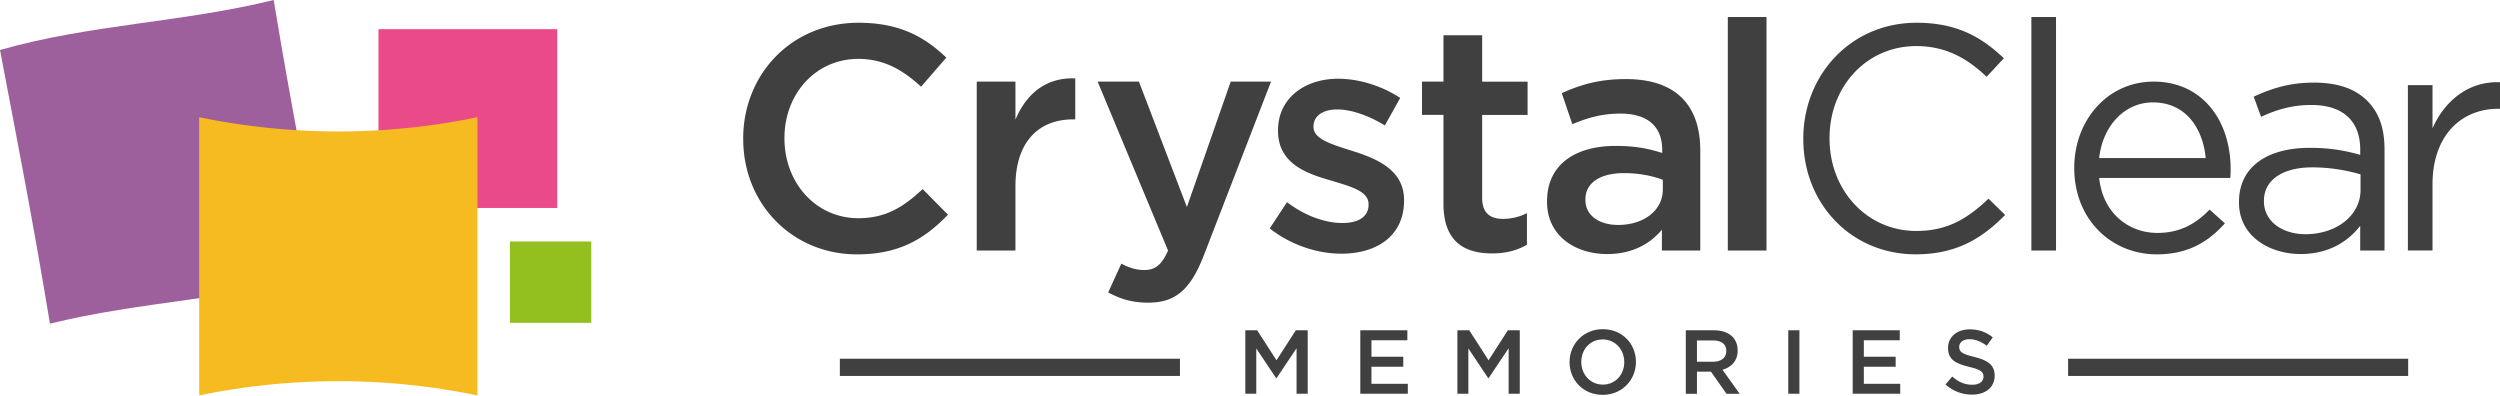 <svg xmlns="http://www.w3.org/2000/svg" fill="none" height="32" width="202"><path fill="#404041" d="M60.05 11.246v-.051c0-5.143 3.851-9.356 9.331-9.356 3.334 0 5.35 1.163 7.082 2.816L74.42 7.007c-1.447-1.344-2.999-2.249-5.065-2.249-3.463 0-5.97 2.844-5.97 6.385v.052c0 3.54 2.507 6.436 5.97 6.436 2.223 0 3.644-.905 5.196-2.352l2.043 2.069c-1.888 1.964-3.954 3.205-7.34 3.205-5.273 0-9.201-4.11-9.201-9.305l-.002-.002zM78.92 6.594h3.128V9.67c.853-2.042 2.43-3.437 4.833-3.334v3.309h-.18c-2.74 0-4.653 1.784-4.653 5.402v5.196H78.92V6.594zM89.543 23.627l1.06-2.326c.57.31 1.189.518 1.836.518.879 0 1.42-.387 1.939-1.576L88.69 6.596h3.335l3.876 10.132 3.54-10.132h3.258L97.271 20.63c-1.085 2.79-2.3 3.825-4.497 3.825-1.318 0-2.275-.31-3.231-.828zM102.594 18.457l1.395-2.12c1.473 1.111 3.076 1.681 4.472 1.681 1.395 0 2.119-.57 2.119-1.473v-.051c0-1.06-1.446-1.421-3.05-1.913-2.017-.568-4.266-1.396-4.266-4.006v-.051c0-2.584 2.146-4.162 4.859-4.162 1.705 0 3.567.595 5.013 1.55l-1.24 2.223c-1.318-.802-2.713-1.292-3.85-1.292-1.215 0-1.914.567-1.914 1.369v.052c0 .982 1.473 1.395 3.077 1.913 1.991.621 4.239 1.524 4.239 3.98v.05c0 2.869-2.223 4.292-5.065 4.292-1.939 0-4.084-.699-5.789-2.042zM116.631 16.468V9.283h-1.733V6.596h1.733V2.85h3.128v3.747h3.67v2.687h-3.67v6.695c0 1.215.621 1.705 1.679 1.705a4.21 4.21 0 0 0 1.939-.465v2.559c-.776.438-1.653.698-2.816.698-2.3 0-3.928-1.008-3.928-4.005l-.002-.002zM134.281 20.241v-1.679c-.931 1.111-2.352 1.965-4.42 1.965-2.585 0-4.859-1.473-4.859-4.214v-.051c0-3.025 2.352-4.472 5.531-4.472 1.654 0 2.714.232 3.773.57v-.258c0-1.888-1.188-2.922-3.36-2.922-1.524 0-2.661.336-3.902.854l-.853-2.507c1.498-.673 2.973-1.137 5.196-1.137 4.031 0 5.996 2.12 5.996 5.763v8.09h-3.102v-.002zm.077-5.712c-.802-.31-1.913-.542-3.128-.542-1.965 0-3.128.802-3.128 2.12v.052c0 1.292 1.163 2.016 2.636 2.016 2.068 0 3.618-1.163 3.618-2.868v-.776l.002-.002zM139.607 1.374h3.128v18.867h-3.128V1.374zM145.707 11.246v-.051c0-5.117 3.825-9.356 9.15-9.356 3.282 0 5.247 1.163 7.055 2.867l-1.395 1.499c-1.524-1.447-3.231-2.481-5.686-2.481-4.005 0-7.004 3.257-7.004 7.417v.052c0 4.187 3.025 7.468 7.004 7.468 2.481 0 4.11-.957 5.841-2.61l1.344 1.318c-1.888 1.913-3.954 3.18-7.237 3.18-5.222 0-9.072-4.11-9.072-9.305v.002zM164.135 1.374h1.991v18.867h-1.991V1.374zM174.318 18.82c1.836 0 3.128-.75 4.214-1.887l1.24 1.111c-1.344 1.498-2.973 2.507-5.506 2.507-3.669 0-6.668-2.817-6.668-6.979 0-3.876 2.713-6.978 6.41-6.978 3.954 0 6.228 3.154 6.228 7.081 0 .181 0 .387-.025.7h-10.597c.284 2.816 2.352 4.445 4.704 4.445zm3.902-6.05c-.232-2.429-1.627-4.497-4.265-4.497-2.301 0-4.059 1.913-4.343 4.497h8.608zM180.91 16.365v-.052c0-2.867 2.326-4.368 5.712-4.368 1.707 0 2.896.232 4.085.567V12.1c0-2.378-1.447-3.618-3.954-3.618-1.575 0-2.816.387-4.058.956l-.596-1.627c1.473-.67 2.894-1.137 4.859-1.137 1.965 0 3.36.516 4.316 1.472.957.957 1.396 2.223 1.396 3.928v8.167h-1.965v-1.99c-.931 1.188-2.455 2.274-4.807 2.274-2.507 0-4.988-1.421-4.988-4.162v.002zm9.821-1.034v-1.24a13.767 13.767 0 0 0-3.902-.568c-2.481 0-3.902 1.086-3.902 2.687v.052c0 1.679 1.55 2.661 3.36 2.661 2.455 0 4.446-1.472 4.446-3.592h-.002zM194.557 6.878h1.99v3.489c.983-2.223 2.92-3.825 5.454-3.721V8.79h-.154c-2.92 0-5.3 2.094-5.3 6.125v5.325h-1.99V6.878z"></path><path fill="#EB4A89" d="M30.58 2.358v14.446h14.446V2.358H30.58z"></path><path fill="#93C01F" d="M41.201 19.512v6.573h6.574v-6.573H41.2z"></path><path fill="#9E609D" d="M0 4.036c1.345 7.088 2.69 13.94 4.036 22.116 7.373-1.82 14.745-1.947 22.116-4.037-1.345-7.087-2.69-13.94-4.037-22.115C14.743 1.82 7.37 1.947 0 4.036z"></path><path fill="#F6BB20" d="M16.094 9.47v22.48a55.43 55.43 0 0 1 22.48 0V9.47a55.429 55.429 0 0 1-22.48 0z"></path><path fill="#404041" d="M100.619 26.686h.961l1.561 2.425 1.561-2.425h.961v5.13h-.901v-3.678l-1.619 2.418h-.03l-1.606-2.404v3.664h-.886v-5.13h-.002zM109.912 26.686h3.803v.806h-2.902v1.333h2.571v.806h-2.571v1.378h2.939v.807h-3.84v-5.13zM117.754 26.686h.961l1.561 2.425 1.56-2.425h.961v5.13h-.9v-3.679l-1.619 2.419h-.03l-1.606-2.404v3.664h-.886v-5.13h-.002zM126.82 29.266v-.015c0-1.445 1.114-2.653 2.69-2.653 1.576 0 2.674 1.195 2.674 2.638v.015c0 1.442-1.113 2.653-2.689 2.653s-2.675-1.195-2.675-2.638zm4.42 0v-.015c0-.998-.724-1.825-1.743-1.825-1.019 0-1.729.812-1.729 1.81v.015c0 .997.727 1.825 1.744 1.825s1.728-.813 1.728-1.81zM136.211 26.686h2.285c.645 0 1.15.192 1.481.514.271.277.426.66.426 1.107v.015c0 .843-.505 1.348-1.223 1.555l1.384 1.94h-1.062l-1.259-1.788h-1.129v1.789h-.901v-5.13l-.002-.002zm2.221 2.543c.645 0 1.055-.337 1.055-.857v-.015c0-.55-.395-.85-1.062-.85h-1.311v1.722h1.32-.002zM144.492 26.686h.901v5.13h-.901v-5.13zM149.697 26.686h3.803v.806h-2.902v1.333h2.571v.806h-2.571v1.378h2.939v.807h-3.84v-5.13zM157.197 31.068l.542-.645c.49.425.982.666 1.619.666.557 0 .909-.256.909-.645v-.015c0-.368-.206-.563-1.159-.785-1.092-.264-1.707-.586-1.707-1.53v-.015c0-.88.734-1.488 1.753-1.488.748 0 1.341.228 1.861.645l-.483.681c-.463-.344-.923-.529-1.393-.529-.527 0-.837.271-.837.609v.015c0 .396.235.572 1.217.806 1.084.265 1.649.652 1.649 1.503v.015c0 .959-.755 1.53-1.832 1.53-.784 0-1.524-.27-2.139-.82v.002z"></path><path stroke-miterlimit="10" stroke-width="1.392" stroke="#404041" d="M67.86 29.68h27.48M167.102 29.681h27.479"></path></svg>